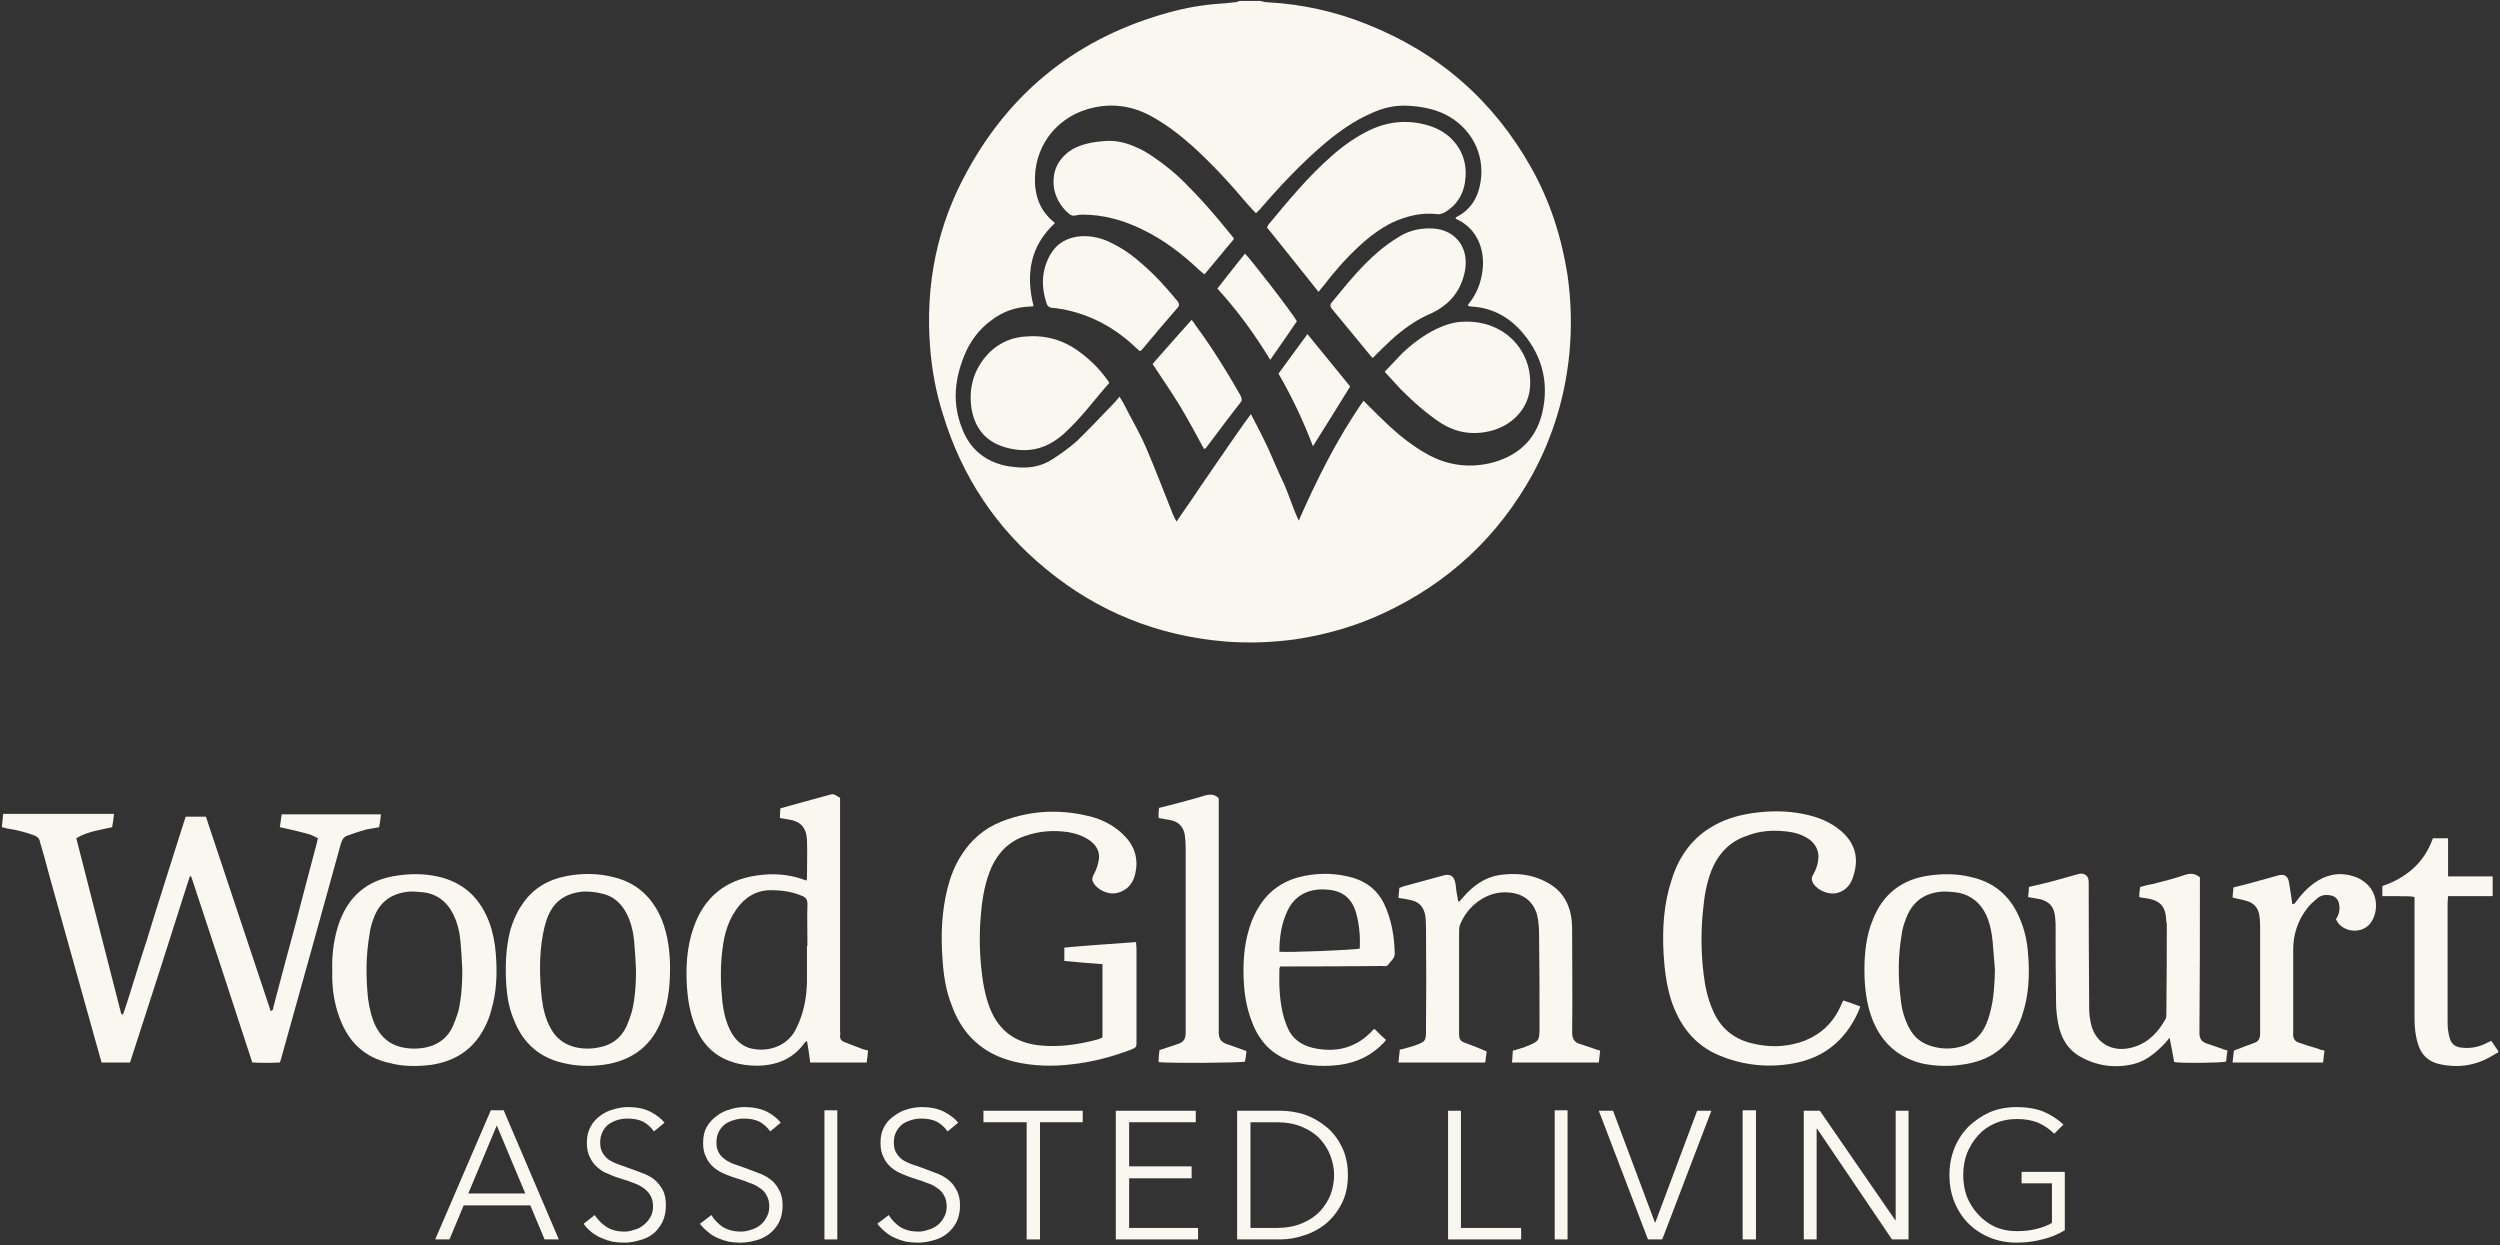 <svg version="1.2" xmlns="http://www.w3.org/2000/svg" viewBox="0 0 544 271" width="544" height="271">
	<rect x="0" y="0" width="544" height="271" fill="#333333" stroke="none"/>
	<title>WGFL</title>
	<style>
		.s0 { fill: #f9f7f0 } 
	</style>
	<g id="&lt;Group&gt;">
		<path id="&lt;Path&gt;" class="s0" d="m543.6 229q-0.4 0.2-0.9 0.5c-3.8 2.4-7.8 3-12.1 2-2.3-0.6-3.7-2-4.4-4.2-0.6-1.8-0.8-3.7-0.8-5.6q0-12.4 0-24.9c0-0.5 0-1 0-1.6-1.2-0.3-2.4-0.1-3.6-0.2-1.1 0-2.2 0-3.4 0v-2.2c5.2-1.8 9.1-5 11-10.4h3.3v8.3h9.7v4.3h-9.7c0 0.6-0.1 1-0.1 1.4q0 13.1 0 26.2c0 0.9 0.1 1.8 0.3 2.7 0.4 1.9 1.3 2.6 3.1 2.7q2.4 0.2 4.6-0.8c0.5-0.2 0.9-0.5 1.5-0.7q0.8 1.1 1.5 2.2z"/>
		<path id="&lt;Path&gt;" class="s0" d="m28.3 231.2h-6.2c-0.1-0.5-0.3-1-0.4-1.4q-5.5-19.7-11-39.4c-0.6-2.4-1.3-4.8-2-7.2-0.1-0.7-0.5-1.1-1.2-1.4-1.9-0.7-3.8-1.2-5.8-1.5-0.4-0.1-0.8-0.2-1.3-0.3 0.1-1 0.2-1.9 0.3-2.9h24.1c-0.1 1-0.2 1.9-0.4 2.9-2.6 0.6-5.3 0.9-7.8 2.4q4.9 19.2 9.8 38.3 0.2 0 0.4 0c1.2-3.5 2.3-7.2 3.4-10.7 1.2-3.6 2.3-7.2 3.4-10.8q1.7-5.4 3.4-10.8 1.7-5.4 3.4-10.7h4.4q7 21.1 14.1 42.3c0.6-0.1 0.5-0.6 0.6-0.9q2.3-8.8 4.7-17.6 2.3-8.9 4.7-17.9c0.1-0.3 0.1-0.7 0.3-1.2-0.6-0.3-1.2-0.6-1.7-0.8-1.7-0.5-3.5-0.9-5.2-1.3-0.4-0.1-0.9-0.2-1.4-0.3 0.1-1 0.3-1.9 0.4-2.8h21.6c-0.1 0.9-0.2 1.8-0.4 2.8-0.9 0.2-1.9 0.3-2.8 0.5-1.4 0.4-2.7 0.8-4 1.3-0.8 0.2-1.2 0.8-1.5 1.7q-6.4 23.2-12.9 46.4c-0.1 0.4-0.2 0.8-0.4 1.3-2 0.1-3.9 0.1-6 0q-6.6-20.3-13.3-40.5-0.1 0-0.3 0c-4.3 13.5-8.6 27-13 40.5z"/>
		<path id="&lt;Path&gt;" class="s0" d="m239.9 225.7v-15.9c-2.7-0.2-5.5-0.4-8.3-0.7v-2.9c5.2-0.5 10.3-0.8 15.6-1.2 0 0.5 0.1 0.9 0.1 1.3q0 10.2 0 20.3c0 1.3 0 1.3-1.2 1.8-4.2 1.6-8.4 2.7-12.9 3.2-4.2 0.5-8.4 0.4-12.6-0.6-6.8-1.7-11.3-5.9-13.6-12.5-1.2-3.1-1.7-6.4-1.9-9.7-0.4-5.3-0.2-10.5 1.1-15.6 0.6-2.4 1.5-4.7 2.8-6.8 2.2-3.6 5.2-6.2 9.1-7.7 6.5-2.5 13.2-2.7 20-0.8 2.5 0.8 4.8 2.1 6.6 4 2.2 2.2 3 5 2.4 7.9-0.4 2.2-1.6 3.9-4 4.5-1.8 0.5-4.2-0.6-5.1-2.1-0.4-0.6-0.4-1.1-0.1-1.7 0.5-0.9 0.9-1.9 1.1-2.9 0.5-1.9-0.2-3.4-1.7-4.6-1.4-1-3-1.6-4.7-1.9-3.2-0.5-6.4-0.3-9.5 0.8-3.4 1.1-5.8 3.5-7.3 6.7-1.4 3.2-2 6.5-2.3 9.8q-0.6 6 0 12c0.3 3.1 0.8 6.1 1.9 9 2 5 5.7 7.6 11 8.1 4.2 0.4 8.3-0.2 12.4-1.3q0.4-0.1 0.8-0.3c0.1 0 0.1-0.1 0.3-0.2z"/>
		<path id="&lt;Compound Path&gt;" fill-rule="evenodd" class="s0" d="m188.6 231.2h-12.3c-0.2-1.5-0.4-3.1-0.7-4.7-0.3 0.2-0.4 0.3-0.5 0.4-2.5 3.5-6 4.9-10.2 5-1.9 0-3.7-0.2-5.5-0.8-4.1-1.3-6.7-4.1-8.2-8-1-2.6-1.5-5.3-1.7-8-0.3-4.5-0.1-8.9 1.4-13.2q3.4-9.9 13.8-11.4c3.4-0.5 6.7-0.3 9.9 0.8 0.3 0.1 0.5 0.2 0.9 0.3 0.1-0.4 0.1-0.6 0.1-0.8 0-2.7 0.1-5.4 0-8.1-0.2-2.7-1.4-4-4.1-4.4-0.5-0.1-1.1-0.2-1.8-0.3 0-0.8 0.1-1.5 0.1-2.1 3.8-1.1 7.3-2 10.9-3 0.9-0.3 1.4 0.4 2.1 0.7q0 0.9 0 1.7 0 24.5 0 49c0 0.3 0.1 0.6 0 1q-0.1 1 0.8 1.4 2 0.8 3.9 1.5c0.4 0.2 0.8 0.2 1.4 0.4-0.1 0.8-0.2 1.6-0.3 2.6zm-13-25.4q0 0 0.1 0c0-3-0.1-6 0-9.1 0-1-0.4-1.5-1.3-1.8-2.1-0.9-4.4-1.2-6.7-1.2-2.7 0-4.9 1.1-6.7 3.2-2.4 2.8-3.4 6.2-3.8 9.7-0.5 3.9-0.4 7.7 0 11.5 0.3 2.3 0.8 4.5 1.9 6.5 0.9 1.6 2.1 2.8 3.8 3.4 3.3 1 7.5 0.2 9.8-3.2 0.6-1 1.1-2.1 1.5-3.2 0.9-2.5 1.3-5 1.4-7.7 0-2.7 0-5.4 0-8.1z"/>
		<path id="&lt;Path&gt;" class="s0" d="m304.3 231.2c0.1-1 0.2-1.8 0.3-2.8q0.5-0.1 0.9-0.2c0.7-0.2 1.4-0.4 2.1-0.6 2.8-1 2.7-1.1 2.7-3.9q0.1-10.7 0-21.4 0-1.3-0.1-2.7c-0.3-2.2-1.3-3.4-3.5-3.8-0.8-0.2-1.5-0.3-2.4-0.4q0.1-1.1 0.2-2.2c0.3-0.1 0.6-0.2 0.8-0.3q4.4-1.2 8.8-2.4c1.5-0.4 2.3 0.1 2.6 1.7q0.2 1.9 0.6 3.9 0.1 0.1 0.2 0.1 0.5-0.5 1-1.1c2.1-2.4 4.6-4.2 7.8-4.7 3.6-0.5 7.1-0.2 10.3 1.6 3.3 1.7 5 4.6 5.4 8.3 0.1 0.9 0.1 1.9 0.1 2.9 0 7.1 0.1 14.3 0 21.5 0 1.2 0.4 2 1.5 2.4q1.6 0.5 3.3 1.1c0.3 0.2 0.7 0.2 1.3 0.4-0.1 0.9-0.2 1.7-0.3 2.6h-18.9q0.1-0.7 0.1-1.2c0-0.5 0.1-0.9 0.1-1.4q0.6-0.1 1.1-0.3c0.6-0.2 1.2-0.3 1.8-0.6 2.8-1.1 2.9-1.2 2.9-4.2 0-6.7 0-13.5-0.1-20.2 0-1.4-0.1-2.8-0.4-4.1-0.8-3.1-3.1-4.8-6.3-5-4.8-0.4-8.9 3.1-10.4 6.8-0.2 0.4-0.3 1-0.3 1.5 0 7.5 0 15.1 0 22.6 0 0.8 0.2 1.4 1 1.7 1.6 0.6 3.2 1.2 5 2-0.1 0.6-0.2 1.5-0.3 2.4z"/>
		<path id="&lt;Path&gt;" class="s0" d="m401.1 217.7c1.2 0.4 2.4 0.8 3.7 1.3-0.2 0.5-0.3 0.9-0.5 1.3-2.8 6.1-7.4 9.9-14.1 11.1-5.5 1-10.9 0.4-16-1.7-5.6-2.3-8.8-6.7-10.6-12.2-1-3.3-1.4-6.5-1.6-9.9-0.3-5.4 0-10.8 1.7-16 1.6-5.3 4.7-9.6 9.7-12.2 2.6-1.4 5.4-2.1 8.2-2.5 3.6-0.5 7.2-0.5 10.7 0.2 3.1 0.6 6 1.7 8.4 3.8 3.1 2.7 3.8 6 2.6 9.7-0.5 1.8-1.6 3.2-3.5 3.7-1.8 0.5-4.2-0.5-5.2-2-0.4-0.7-0.5-1.2-0.1-1.9q1.1-1.8 1.2-3.9c0-1.5-0.6-2.7-1.8-3.7-1.6-1.2-3.4-1.7-5.4-1.9-2.8-0.3-5.6-0.1-8.2 0.9-3.4 1.1-5.8 3.3-7.4 6.5-1.3 2.8-1.9 5.7-2.2 8.7q-0.9 7.4 0 14.9c0.3 2.7 0.9 5.4 2 7.9q2.4 5.7 8.4 7.2c3.6 0.9 7.1 0.9 10.6-0.2 4-1.3 6.9-3.8 8.7-7.6 0.2-0.5 0.4-0.9 0.7-1.5z"/>
		<path id="&lt;Path&gt;" class="s0" d="m465.5 195.2c0-0.8 0.1-1.5 0.2-2.2 1-0.3 2-0.5 3-0.7 2.3-0.6 4.7-1.2 7-2 1.1-0.3 2-0.2 3 0.6 0 0.5 0 1 0 1.6 0 10.7 0 21.5-0.1 32.3 0 1.1 0.4 1.8 1.4 2.2q1.7 0.6 3.5 1.2c0.3 0.2 0.7 0.2 1.2 0.4q-0.2 1.2-0.3 2.4c-1.1 0.3-10 0.4-11.3 0.1-0.3-1.7-0.6-3.4-1-5.3-0.4 0.5-0.7 0.9-1 1.2-1.9 2-4 3.8-6.7 4.5-4 1-8 0.5-11.6-1.5-2.8-1.5-4.3-4.1-4.9-7.1-0.3-1.5-0.5-3.1-0.5-4.6-0.1-5.8-0.1-11.5-0.1-17.2 0-0.7-0.1-1.5-0.2-2.2-0.3-1.7-1.3-2.7-3-3.2-0.9-0.2-1.8-0.3-2.8-0.5 0.1-0.8 0.2-1.5 0.2-2.2 1.6-0.4 3.1-0.7 4.6-1.1 2.1-0.6 4.1-1.1 6.1-1.7 1.4-0.4 2.3 0.4 2.3 1.7q0 13.3 0.1 26.6c0 1.3 0 2.5 0.3 3.8 0.8 4.7 4.9 7 9.5 5.5 3.2-1 5.3-3.3 6.9-6.2 0.1-0.3 0.1-0.7 0.1-1.1q0.1-9.8 0.1-19.6 0-0.1-0.1-0.2c-0.1-3.5-1.2-4.8-4.7-5.3-0.4 0-0.7-0.1-1.2-0.2z"/>
		<path id="&lt;Compound Path&gt;" fill-rule="evenodd" class="s0" d="m72.3 211c-0.1-3.1 0.3-6.3 1.2-9.3 2-6.5 6.3-10.3 13.1-11.2 2.8-0.4 5.7-0.4 8.5 0.2 5.7 1.2 9.4 4.7 11.4 10.1 0.8 2.2 1.2 4.4 1.4 6.8 0.3 4.1 0.2 8.2-1 12.2-0.3 1.3-0.8 2.5-1.4 3.7-2.4 4.8-6.4 7.4-11.6 8.2-3.1 0.4-6.2 0.4-9.2-0.4-5.4-1.2-8.9-4.6-10.8-9.8-1.3-3.4-1.7-6.9-1.6-10.5zm28.3 0.1c-0.1-2.1-0.2-4.2-0.4-6.3-0.2-2.1-0.7-4.2-1.7-6.1-1.2-2.3-3-3.8-5.5-4.4-1.2-0.2-2.5-0.3-3.8-0.3-3.9 0.3-6.7 2.2-8 6.1q-0.6 1.6-0.8 3.3c-0.8 4.6-0.8 9.3-0.3 14 0.3 2.1 0.8 4.3 1.8 6.2 1.2 2.2 2.9 3.6 5.2 4.2q2.8 0.7 5.7 0.1c2.6-0.6 4.6-2.1 5.7-4.5q0.7-1.6 1.2-3.2c0.7-3 0.9-6 0.9-9.1z"/>
		<path id="&lt;Compound Path&gt;" fill-rule="evenodd" class="s0" d="m405.7 211c0-3.7 0.4-7.4 1.8-10.8 2.2-5.7 6.4-8.9 12.4-9.7 2.9-0.4 5.9-0.4 8.8 0.3 5.1 1.1 8.6 4 10.7 8.8 1.1 2.5 1.7 5.1 1.9 7.8 0.4 4.7 0.2 9.4-1.4 13.9-2.2 6.2-6.6 9.6-13.2 10.4-2.8 0.4-5.7 0.3-8.5-0.3-5.2-1.3-8.7-4.5-10.7-9.4-1.4-3.5-1.8-7.3-1.8-11zm28.4 0.1c-0.2-2.1-0.3-4.2-0.5-6.2-0.2-2.1-0.6-4.1-1.5-6-1.2-2.4-3.1-4-5.7-4.6-1.2-0.2-2.4-0.3-3.5-0.3q-6.3 0.3-8.3 6.3-0.6 1.5-0.8 3.1c-0.8 4.7-0.8 9.4-0.2 14 0.2 2.2 0.8 4.4 1.9 6.4q1.6 3 5 3.9 2.8 0.8 5.6 0.2c2.7-0.6 4.7-2.1 5.9-4.6q0.7-1.5 1.1-3.2c0.8-3 0.9-6 1-9z"/>
		<path id="&lt;Compound Path&gt;" fill-rule="evenodd" class="s0" d="m145.8 210.7c0 4.4-0.5 8.2-2.1 11.9-2.3 5.4-6.6 8.3-12.4 9.1-3 0.4-5.9 0.3-8.8-0.4-5.2-1.2-8.7-4.4-10.6-9.2-1-2.3-1.5-4.8-1.7-7.3-0.3-4.2-0.2-8.5 0.9-12.6 0.6-1.9 1.3-3.6 2.4-5.2 2.3-3.6 5.7-5.6 9.9-6.4 3.4-0.6 6.8-0.6 10.2 0.3 5 1.2 8.4 4.4 10.4 9.2 1.4 3.5 1.8 7.2 1.8 10.6zm-7.4 0.5c-0.1-2.1-0.2-4.2-0.4-6.3-0.2-2.2-0.7-4.3-1.7-6.2-1.2-2.3-3-3.8-5.5-4.3-1.2-0.3-2.5-0.4-3.7-0.4-4.2 0.3-6.9 2.3-8.2 6.3q-0.5 1.5-0.8 3.2c-0.8 4.6-0.7 9.2-0.2 13.8 0.3 2.3 0.8 4.4 1.9 6.4q1.6 3.1 5.1 4.1 2.7 0.7 5.5 0.1c2.7-0.5 4.7-2 5.9-4.5q0.7-1.6 1.2-3.3c0.7-2.9 0.9-5.9 0.9-8.9z"/>
		<path id="&lt;Compound Path&gt;" fill-rule="evenodd" class="s0" d="m299.1 223.9c0.8 0.8 1.6 1.6 2.5 2.4-0.3 0.3-0.4 0.6-0.7 0.8-2.5 2.6-5.7 4.1-9.3 4.6-3.1 0.4-6.1 0.3-9.2-0.4-4.8-1.1-8-4-9.8-8.5-1.1-2.7-1.7-5.5-1.9-8.4-0.3-4.2-0.1-8.5 1.2-12.6q0.8-2.6 2.3-4.9c2.3-3.5 5.6-5.5 9.6-6.3 3.6-0.7 7.1-0.6 10.6 0.4 3 0.9 5.3 2.7 6.7 5.5 1.7 3.5 2.3 7.2 2.4 11 0 1.1-0.9 1.6-1.4 2.4-0.4 0.5-1 0.3-1.5 0.3q-10.2 0.1-20.4 0.1-0.8 0-1.6 0c-0.1 0.2-0.2 0.3-0.2 0.4-0.1 3.7 0 7.3 1 10.8 0.3 1 0.7 2 1.2 3 1.3 2.2 3.5 3.3 6 3.7 4.7 0.8 8.7-0.4 12-3.9 0.1-0.2 0.3-0.3 0.5-0.4zm-20.7-16.8c2.1 0.2 16.6-0.4 17.5-0.7 0.1-2.6-0.1-5.2-0.8-7.7q-1.3-4.7-6.1-5.1c-3.9-0.4-7.1 1-8.8 4.5-1.4 2.9-1.8 5.9-1.8 9z"/>
		<path id="&lt;Path&gt;" class="s0" d="m485.8 195.3c0.1-0.7 0.1-1.4 0.2-2.2 1.1-0.3 2.2-0.5 3.2-0.8q3.2-0.9 6.5-1.8 2.1-0.6 2.4 1.6 0.4 2.3 0.7 4.6c0.6 0.1 0.7-0.4 0.9-0.6 1.1-1.5 2.3-2.8 3.8-3.9 2.5-1.8 5.3-2.5 8.3-1.6 1 0.2 1.9 0.7 2.8 1.4 2.7 2 3.2 6.2 1.2 8.9-1.9 2.5-6.3 2-7.5-0.9 0.7-1 0.9-2.1 0.7-3.2q-0.3-1.8-2.1-2c-1-0.2-2 0.1-2.7 0.7-0.8 0.7-1.6 1.4-2.2 2.2-2 2.6-3 5.6-3 9q0 9.1 0 18.1c-0.1 1.1 0.3 1.8 1.3 2.1q2 0.7 4.1 1.3c0.4 0.2 0.9 0.3 1.4 0.4-0.1 0.9-0.2 1.7-0.3 2.6h-19.7c0.1-1 0.2-1.9 0.3-2.6 1.6-0.6 3.1-1.2 4.5-1.7 0.9-0.3 1.2-1 1.2-2 0-7.8 0-15.7 0-23.5q0-1.2-0.2-2.4c-0.3-1.6-1.3-2.6-2.9-3-0.9-0.3-1.8-0.4-2.9-0.7z"/>
		<path id="&lt;Path&gt;" class="s0" d="m271.2 228.7c0 0.1 0 0.2 0 0.3q-0.1 1.1-0.3 2c-0.9 0.3-17.2 0.4-18.8 0.1 0-0.9 0.1-1.8 0.2-2.6 1.5-0.5 2.8-0.9 4.2-1.4 1.1-0.4 1.5-1.1 1.5-2.4 0-13.4 0-26.8 0-40.2q0-1.5-0.2-2.9c-0.3-1.7-1.3-2.7-2.9-3.1-0.9-0.2-1.8-0.3-2.8-0.5 0-0.8 0-1.5 0.1-2.2 0.8-0.2 1.6-0.4 2.4-0.6 2.5-0.7 5.1-1.3 7.6-2.1 1.2-0.3 2.1-0.3 3 0.6v1.5c0 16.5 0 33 0 49.4 0 1.3 0.4 2 1.5 2.5 1.4 0.5 2.9 1 4.5 1.6z"/>
		<path id="&lt;Compound Path&gt;" fill-rule="evenodd" class="s0" d="m274.2 0.2c0.5 0.1 1.1 0.3 1.7 0.3 7.4 0.4 14.7 2 21.6 4.8 15.6 6.2 27.5 16.6 35.7 31.2 4.1 7.3 6.6 15.1 7.9 23.4q1.2 8.5 0.4 17c-0.9 9.2-3.5 17.9-7.9 26.1q-11.3 20.6-32.7 30.5c-6 2.8-12.4 4.6-18.9 5.6-5.1 0.7-10.2 0.9-15.3 0.5-14.6-1.2-27.7-6.4-39-15.7-10.9-8.9-18.4-20.2-22.5-33.7-1.5-4.7-2.4-9.5-2.8-14.5-1.1-13.7 1.5-26.7 8.2-38.7 9.7-17.6 24.4-29 43.8-34.3q5.4-1.5 11-1.9 1.6-0.1 3.2-0.3c0.4 0 0.8-0.2 1.2-0.3zm-44.7 48.4c-5.4 5-6.3 11.2-4.6 18 0 0 0 0 0 0q-0.3 0.1-0.6 0.1-4.9 0.1-8.7 3.1c-2.6 1.9-4.5 4.5-5.7 7.4-2.2 5.3-2.7 10.6-0.6 15.9 1.4 3.8 4 6.5 7.9 7.8 1.1 0.4 2.3 0.6 3.4 0.7 3 0.4 5.8 0 8.3-1.6 1.9-1.2 3.7-2.5 5.4-4 2.9-2.8 5.6-5.7 8.4-8.6 0.3-0.3 0.5-0.6 0.9-1.1 0.4 0.7 0.7 1.1 0.9 1.5 1.6 3.2 3.4 6.2 4.8 9.4 2.1 4.9 4 9.9 6 14.9 0.2 0.4 0.4 0.8 0.7 1.4 1.9-2.8 3.7-5.3 5.4-7.9q2.7-3.9 5.3-7.7c1.8-2.6 3.5-5.1 5.5-7.8 1.4 2.7 2.7 5.2 3.9 7.8 1.1 2.5 2.2 5.1 3.4 7.6 1.1 2.6 1.9 5.2 3.1 7.8 4-9.1 8.4-17.9 14.1-26.1 0.4 0.4 0.6 0.6 0.9 0.9 1.5 1.5 3 3 4.6 4.5 2.6 2.4 5.4 4.6 8.5 6.3q6.4 3.5 13.5 1.9c5.9-1.4 10-5 11.4-11 1.6-6.9-0.2-13.1-5.1-18.3-2.8-2.9-6.3-4.6-10.4-4.8-0.2 0-0.5-0.1-0.7-0.2 0.1-0.2 0.1-0.3 0.2-0.4 1.7-2.1 2.7-4.6 3-7.3 0.5-3.8-0.7-8.8-5.6-11.1-0.1 0-0.2-0.1-0.3-0.2 0.1-0.2 0.2-0.3 0.3-0.3 3.2-1.7 4.7-4.4 5.2-7.8 0.9-6.1-2.2-11.7-7.7-14.5-2.7-1.3-5.6-1.8-8.5-1.9-2.6-0.1-5.1 0.5-7.5 1.6-3.7 1.6-7 3.9-10.1 6.5-5.2 4.4-9.8 9.3-14.2 14.4-0.3 0.3-0.6 0.6-0.9 0.9-0.6-0.6-1.1-1.2-1.6-1.7-3.8-4.5-7.8-8.9-12.1-12.8-2.7-2.4-5.5-4.6-8.7-6.4-4-2.3-8.3-3.1-12.9-2.1-7.4 1.6-12.6 7.6-12.8 15.2-0.1 3.8 1 7.2 4.1 9.7 0.1 0 0.1 0.1 0.2 0.3z"/>
		<path id="&lt;Path&gt;" class="s0" d="m286.9 63.5c-3.8-4.8-7.5-9.4-11.2-14 0.1-0.2 0.2-0.4 0.3-0.6 4.3-5.2 8.6-10.4 13.7-14.9 2.6-2.3 5.4-4.3 8.6-5.8 4.4-2 8.9-2.2 13.4-0.6 4.6 1.7 7.6 5.9 7.2 10.9-0.2 3.4-1.7 6.1-4.7 7.8-0.5 0.2-1 0.4-1.5 0.3-3.4-0.4-6.6 0.4-9.7 1.8-2.8 1.4-5.3 3.3-7.5 5.4-2.8 2.6-5.3 5.5-7.6 8.5-0.3 0.4-0.6 0.7-1 1.2z"/>
		<path id="&lt;Path&gt;" class="s0" d="m268.5 52c-2.1 2.5-4.2 5.1-6.4 7.7-0.4-0.3-0.8-0.6-1.1-0.9-3.8-3.6-7.9-6.7-12.5-8.9-4.1-2-8.4-3.2-13-3.2q-0.7 0-1.5 0.2c-0.4 0.1-0.9 0-1.3-0.3-2.5-2.1-4.1-5.4-3.2-9.2 0.6-2.2 2-3.8 4-5 2.1-1.1 4.3-1.5 6.7-1.7 3.2-0.3 6 0.7 8.8 2.2 2.7 1.6 5.2 3.5 7.5 5.6 4.2 4 8 8.4 11.7 13 0.1 0.1 0.2 0.2 0.3 0.5z"/>
		<path id="&lt;Path&gt;" class="s0" d="m301.3 80.9c1.3-1.4 2.6-2.7 3.8-4 2.2-2.1 4.6-3.9 7.4-5.3 1.9-0.9 4-1.6 6.1-1.6 9.1-0.3 15.1 6.7 14.3 14.6-0.5 4.5-3.9 8-8.6 9.2-3.8 0.9-7.3 0.4-10.7-1.7-3.2-2.1-6.1-4.7-8.8-7.4-1.1-1.2-2.2-2.4-3.5-3.8z"/>
		<path id="&lt;Path&gt;" class="s0" d="m241.4 83.3c-3.2 3.6-6 7.5-9.6 10.8q-0.6 0.6-1.3 1.1c-3.7 2.9-7.8 3.4-12.2 2-4-1.3-6.2-4.2-6.9-8.3-0.7-4.7 0.6-8.9 4-12.3 2.3-2.2 5.1-3.3 8.2-3.4 4.6-0.3 8.5 1.1 12 3.9 2.2 1.7 4.1 3.7 5.8 6.2z"/>
		<path id="&lt;Path&gt;" class="s0" d="m298.7 77.9c-0.3-0.3-0.6-0.6-0.8-0.9q-4-4.8-8-9.7c-0.4-0.5-0.6-0.9-0.1-1.5 3.2-3.9 6.3-7.8 10.2-11.1 1.3-1.1 2.8-2.2 4.3-3.1 2-1.3 4.3-1.9 6.7-1.9 5.3-0.1 8.7 3.8 7.8 9.1-0.8 4.4-3.3 7.5-7.4 9.4-3.3 1.4-6.2 3.5-8.8 5.9-1.3 1.2-2.5 2.4-3.9 3.8z"/>
		<path id="&lt;Path&gt;" class="s0" d="m248 76.4q-0.4-0.4-0.9-0.8c-4.5-4.3-9.7-7.1-15.8-8.3-0.8-0.1-1.6-0.3-2.4-0.3-0.5-0.1-0.9-0.3-1.1-0.8-1.3-3.8-1.2-7.4 0.8-10.9 1.5-2.5 3.8-3.7 6.7-3.9 2.3-0.1 4.5 0.4 6.6 1.5 2.5 1.2 4.7 2.8 6.7 4.6 2.8 2.4 5.3 5.2 7.6 8 0.4 0.5 0.5 0.9 0.1 1.4q-4 4.6-7.9 9.3c-0.1 0.1-0.2 0.1-0.4 0.2z"/>
		<path id="&lt;Path&gt;" class="s0" d="m250.8 79.2q4.1-4.7 8.5-9.6c0.3 0.4 0.6 0.7 0.8 1.1 3.6 4.9 6.8 10 9.8 15.3 0.2 0.5 0.5 0.9 0.1 1.5-2.6 3.3-5.1 6.7-7.6 10-0.1 0.1-0.2 0.1-0.4 0.2-1.7-3.1-3.4-6.3-5.2-9.3-1.9-3.1-3.9-6-6-9.2z"/>
		<path id="&lt;Path&gt;" class="s0" d="m278.2 81.3c2.1-2.9 4.2-5.7 6.3-8.6 3.2 3.9 6.2 7.6 9.3 11.4-2.7 4.3-5.3 8.6-8.1 13-2.1-5.5-4.5-10.6-7.5-15.8z"/>
		<path id="&lt;Path&gt;" class="s0" d="m276.4 78.3c-3.4-5.6-7.1-10.7-11.5-15.5 2-2.6 4-5.1 6-7.6 0.9 0.7 10.4 13 11.3 14.7-1.8 2.7-3.7 5.4-5.8 8.4z"/>
		<path id="&lt;Compound Path&gt;" fill-rule="evenodd" class="s0" d="m97.8 269.7h-3.1l12.1-28.1h2.8l12 28.1h-3.1l-3.1-7.4h-14.5zm4.1-10h12.4l-6.2-14.8z"/>
		<path id="&lt;Path&gt;" class="s0" d="m142.3 246.2q-0.9-1.3-2.3-2.1-1.4-0.7-3.5-0.7-1 0-2.1 0.3-1 0.3-1.9 0.9-0.9 0.7-1.4 1.7-0.5 1-0.5 2.3 0 1.4 0.5 2.2 0.5 0.9 1.3 1.5 0.9 0.6 2 1 1.1 0.4 2.2 0.8 1.5 0.5 3 1.1 1.5 0.5 2.7 1.4 1.1 0.9 1.9 2.3 0.7 1.3 0.7 3.4 0 2.1-0.8 3.7-0.8 1.5-2 2.5-1.3 1-3 1.4-1.6 0.5-3.3 0.5-1.2 0-2.5-0.2-1.3-0.3-2.4-0.8-1.2-0.5-2.2-1.3-1-0.8-1.7-1.8l2.4-1.9q1 1.5 2.6 2.6 1.6 1 3.9 1 1 0 2.1-0.4 1.2-0.3 2-1 0.9-0.7 1.5-1.7 0.6-1 0.6-2.4 0-1.4-0.6-2.4-0.6-1-1.5-1.6-1-0.7-2.2-1.1-1.2-0.5-2.6-0.9-1.4-0.4-2.7-1-1.4-0.5-2.4-1.4-1.1-0.9-1.7-2.2-0.7-1.3-0.7-3.2 0-2.1 0.8-3.5 0.8-1.5 2.1-2.4 1.3-1 2.9-1.4 1.6-0.5 3.2-0.5 2.8 0 4.8 1 2.1 1.1 3.1 2.4z"/>
		<path id="&lt;Path&gt;" class="s0" d="m167.6 246.2q-0.9-1.3-2.3-2.1-1.4-0.7-3.4-0.7-1.1 0-2.1 0.3-1.1 0.3-2 0.9-0.9 0.7-1.4 1.7-0.5 1-0.5 2.3 0 1.4 0.5 2.2 0.5 0.9 1.4 1.5 0.8 0.6 1.9 1 1.1 0.4 2.3 0.8 1.4 0.5 2.9 1.1 1.5 0.5 2.7 1.4 1.2 0.9 1.9 2.3 0.8 1.3 0.8 3.4 0 2.1-0.8 3.7-0.8 1.5-2.1 2.5-1.3 1-2.9 1.4-1.7 0.5-3.4 0.5-1.2 0-2.5-0.2-1.3-0.3-2.4-0.8-1.2-0.5-2.1-1.3-1-0.8-1.8-1.8l2.5-1.9q0.9 1.5 2.5 2.6 1.7 1 3.9 1 1.1 0 2.2-0.4 1.1-0.3 2-1 0.9-0.7 1.4-1.7 0.6-1 0.6-2.4 0-1.4-0.6-2.4-0.5-1-1.5-1.6-0.9-0.7-2.2-1.1-1.2-0.5-2.5-0.9-1.4-0.4-2.8-1-1.3-0.5-2.4-1.4-1.1-0.9-1.7-2.2-0.7-1.3-0.7-3.2 0-2.1 0.8-3.5 0.9-1.5 2.2-2.4 1.3-1 2.9-1.4 1.5-0.5 3.1-0.5 2.8 0 4.9 1 2 1.1 3 2.4z"/>
		<path id="&lt;Path&gt;" class="s0" d="m182.2 269.7h-2.8v-28.1h2.8z"/>
		<path id="&lt;Path&gt;" class="s0" d="m206.2 246.2q-0.9-1.3-2.3-2.1-1.4-0.7-3.4-0.7-1.1 0-2.1 0.3-1.1 0.3-2 0.9-0.9 0.7-1.4 1.7-0.5 1-0.5 2.3 0 1.4 0.5 2.2 0.5 0.9 1.3 1.5 0.9 0.6 2 1 1.1 0.4 2.3 0.8 1.4 0.5 2.9 1.1 1.5 0.5 2.7 1.4 1.2 0.9 1.9 2.3 0.8 1.3 0.8 3.4 0 2.1-0.8 3.7-0.8 1.5-2.1 2.5-1.3 1-2.9 1.4-1.7 0.5-3.4 0.5-1.2 0-2.5-0.2-1.3-0.3-2.4-0.8-1.2-0.5-2.1-1.3-1-0.8-1.8-1.8l2.5-1.9q0.9 1.5 2.5 2.6 1.7 1 3.9 1 1.1 0 2.2-0.4 1.1-0.3 2-1 0.9-0.7 1.4-1.7 0.6-1 0.6-2.4 0-1.4-0.6-2.4-0.5-1-1.5-1.6-0.9-0.7-2.2-1.1-1.2-0.5-2.6-0.9-1.3-0.4-2.7-1-1.3-0.5-2.4-1.4-1.1-0.9-1.7-2.2-0.7-1.3-0.7-3.2 0-2.1 0.8-3.5 0.8-1.5 2.2-2.4 1.3-1 2.8-1.4 1.6-0.5 3.2-0.5 2.8 0 4.8 1 2.1 1.1 3.1 2.4z"/>
		<path id="&lt;Path&gt;" class="s0" d="m226.3 269.7h-2.9v-25.5h-9.4v-2.5h21.6v2.5h-9.3z"/>
		<path id="&lt;Path&gt;" class="s0" d="m245.7 267.2h15v2.5h-17.9v-28h17.4v2.5h-14.5v9.6h13.6v2.6h-13.6z"/>
		<path id="&lt;Compound Path&gt;" fill-rule="evenodd" class="s0" d="m269.2 241.7h9.4q2.6 0 5.2 0.8 2.6 0.9 4.8 2.7 2.1 1.7 3.4 4.4 1.3 2.6 1.3 6.1 0 3.5-1.3 6.1-1.3 2.6-3.4 4.4-2.2 1.8-4.8 2.6-2.6 0.9-5.2 0.9h-9.4zm2.9 25.5h5.7q3.1 0 5.5-1 2.4-1 3.9-2.6 1.5-1.6 2.3-3.6 0.8-2.1 0.8-4.3 0-2.1-0.8-4.2-0.8-2.1-2.3-3.7-1.5-1.6-3.9-2.6-2.4-1-5.5-1h-5.7z"/>
		<path id="&lt;Path&gt;" class="s0" d="m317.9 267.2h13.1v2.5h-15.9v-28h2.8z"/>
		<path id="&lt;Path&gt;" class="s0" d="m341.1 269.7h-2.8v-28.1h2.8z"/>
		<path id="&lt;Path&gt;" class="s0" d="m360.1 266h0.1l9.1-24.3h3.1l-10.7 28h-3.1l-10.7-28h3.1z"/>
		<path id="&lt;Path&gt;" class="s0" d="m382.1 269.7h-2.9v-28.1h2.9z"/>
		<path id="&lt;Path&gt;" class="s0" d="m412.4 265.5h0.1v-23.8h2.8v28h-3.6l-16.3-24.1h-0.1v24.1h-2.8v-28h3.5z"/>
		<path id="&lt;Path&gt;" class="s0" d="m447 246.7q-1.5-1.5-3.5-2.4-2-0.8-4.6-0.8-2.7 0-4.9 1-2.1 0.9-3.6 2.6-1.5 1.7-2.4 3.9-0.8 2.2-0.8 4.7 0 2.5 0.8 4.7 0.9 2.2 2.4 3.8 1.5 1.7 3.6 2.7 2.2 1 4.9 1 2.4 0 4.3-0.5 2-0.5 3.3-1.3v-8.6h-6.6v-2.5h9.4v12.7q-2.3 1.4-4.9 2-2.7 0.7-5.6 0.7-3.1 0-5.8-1.1-2.7-1.1-4.7-3.1-1.9-1.9-3-4.6-1.1-2.7-1.1-5.9 0-3.2 1.1-5.9 1.1-2.7 3.1-4.7 2-1.9 4.6-3.1 2.7-1.1 5.8-1.1 3.4 0 5.9 1 2.5 1.1 4.3 2.8z"/>
	</g>
</svg>